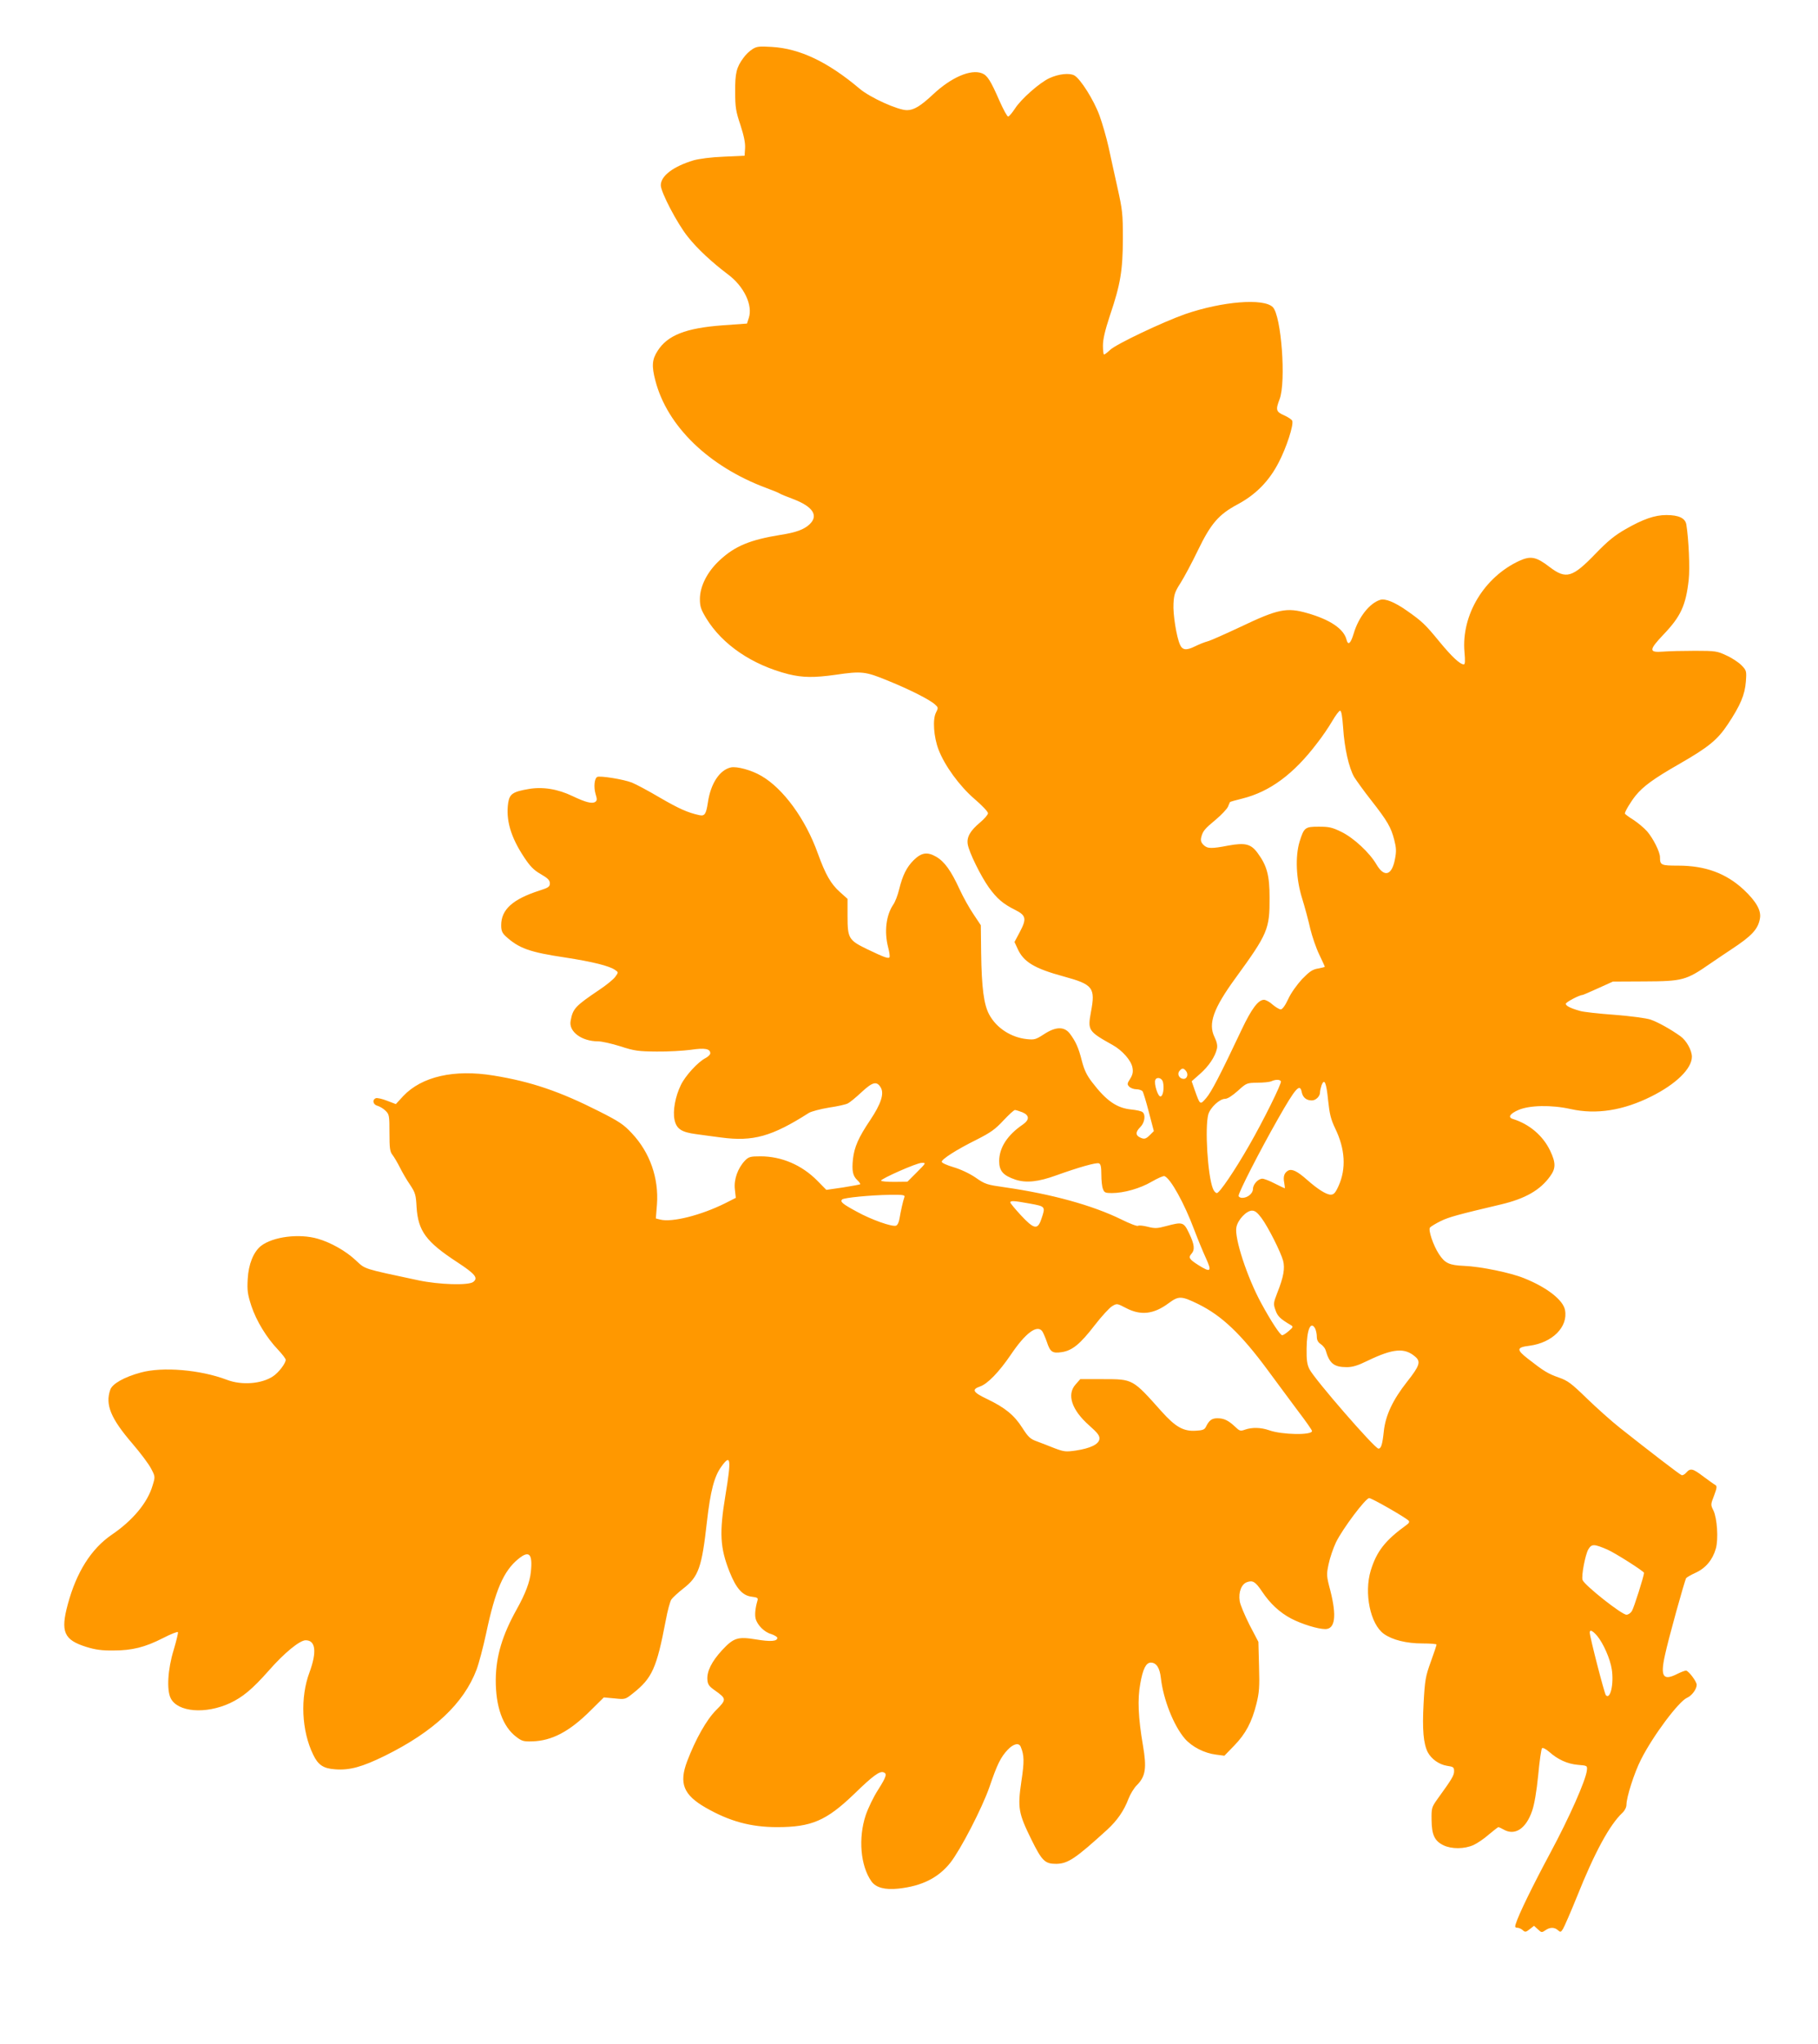 <?xml version="1.0" standalone="no"?>
<!DOCTYPE svg PUBLIC "-//W3C//DTD SVG 20010904//EN"
 "http://www.w3.org/TR/2001/REC-SVG-20010904/DTD/svg10.dtd">
<svg version="1.0" xmlns="http://www.w3.org/2000/svg"
 width="1139pt" height="1280pt" viewBox="0 0 1139 1280"
 preserveAspectRatio="xMidYMid meet">
<g transform="translate(0,1280) scale(0.1,-0.1)"
fill="#ff9800" stroke="none">
<path d="M4714 12492 c-18 -11 -43 -35 -56 -54 -44 -59 -53 -96 -52 -213 0
-96 4 -122 33 -208 22 -68 31 -112 29 -145 l-3 -47 -130 -6 c-79 -3 -154 -13
-190 -23 -126 -38 -205 -97 -205 -156 0 -43 103 -240 169 -322 59 -75 152
-161 253 -237 100 -75 156 -193 129 -273 l-11 -34 -153 -11 c-230 -17 -345
-62 -407 -160 -35 -54 -38 -95 -14 -186 74 -286 335 -538 694 -672 41 -15 80
-31 85 -35 6 -4 44 -20 85 -35 123 -47 160 -103 102 -158 -34 -32 -84 -51
-182 -66 -191 -31 -285 -70 -379 -157 -79 -72 -125 -163 -126 -243 0 -48 6
-66 39 -121 101 -166 288 -293 515 -351 90 -22 161 -23 296 -4 164 24 187 21
326 -36 143 -58 266 -121 297 -150 21 -19 21 -21 6 -51 -22 -42 -14 -153 16
-231 38 -100 131 -228 225 -309 47 -40 85 -80 85 -90 0 -9 -23 -35 -50 -58
-62 -52 -84 -91 -77 -136 8 -50 81 -198 132 -270 51 -70 88 -103 167 -142 67
-34 71 -55 27 -138 l-33 -62 19 -41 c37 -84 106 -125 290 -175 183 -50 199
-70 170 -222 -21 -115 -18 -121 136 -207 61 -34 116 -97 124 -141 5 -27 2 -44
-14 -70 -20 -31 -20 -35 -6 -50 9 -9 29 -16 44 -16 16 0 33 -6 39 -12 5 -7 23
-66 40 -132 l31 -118 -24 -24 c-27 -27 -37 -29 -66 -14 -26 14 -24 34 6 64 27
27 34 77 13 93 -7 6 -38 13 -69 16 -92 9 -157 54 -246 170 -34 44 -50 77 -65
135 -21 83 -38 120 -75 170 -35 46 -89 45 -163 -4 -51 -33 -59 -35 -108 -30
-99 11 -189 70 -234 153 -34 62 -48 167 -51 389 l-2 171 -46 69 c-26 38 -65
108 -87 156 -54 117 -94 173 -147 204 -56 32 -92 26 -141 -22 -44 -44 -69 -95
-90 -180 -9 -38 -26 -82 -37 -97 -45 -66 -58 -169 -33 -267 8 -30 12 -58 9
-63 -6 -11 -32 -2 -138 49 -118 57 -125 68 -125 209 l0 107 -48 43 c-57 51
-90 109 -138 241 -77 216 -217 407 -354 486 -61 36 -153 61 -191 53 -71 -16
-127 -102 -144 -220 -11 -72 -20 -86 -53 -79 -74 16 -129 41 -248 110 -71 42
-150 84 -175 94 -50 20 -203 45 -218 35 -17 -10 -22 -63 -10 -105 11 -35 10
-43 -2 -51 -20 -13 -61 -2 -141 36 -93 45 -188 60 -275 45 -100 -17 -120 -31
-129 -86 -16 -107 16 -216 100 -342 37 -56 60 -80 104 -105 45 -26 57 -39 57
-58 0 -21 -9 -27 -65 -45 -168 -54 -240 -119 -240 -217 0 -34 6 -48 28 -69 83
-76 151 -100 372 -133 170 -26 280 -53 315 -79 20 -14 20 -14 -1 -43 -11 -15
-56 -52 -100 -81 -151 -102 -165 -117 -179 -194 -13 -67 69 -128 172 -128 22
0 85 -14 139 -31 89 -29 113 -32 229 -33 72 -1 168 5 213 11 87 13 122 7 122
-22 0 -8 -13 -21 -30 -30 -47 -24 -126 -110 -154 -168 -35 -71 -52 -163 -40
-218 12 -57 43 -78 135 -90 41 -6 111 -15 156 -21 201 -27 319 6 551 154 15 9
71 24 125 33 55 8 109 20 120 27 12 6 51 38 85 70 70 65 96 71 121 27 21 -38
0 -102 -67 -202 -74 -110 -99 -168 -108 -243 -8 -76 -1 -107 28 -134 12 -11
19 -22 17 -25 -3 -2 -52 -11 -108 -20 l-104 -15 -57 58 c-97 98 -224 152 -355
152 -65 0 -74 -3 -98 -27 -45 -48 -70 -118 -63 -179 l6 -54 -67 -34 c-151 -75
-332 -121 -407 -102 l-27 7 7 88 c12 164 -44 325 -157 445 -51 55 -79 74 -206
138 -245 124 -426 186 -662 224 -245 40 -448 -6 -564 -128 l-47 -51 -55 21
c-30 12 -62 19 -70 16 -25 -10 -18 -41 11 -48 14 -4 37 -18 50 -31 23 -23 24
-31 24 -138 0 -96 3 -118 19 -138 10 -13 31 -48 46 -78 15 -30 43 -79 64 -109
33 -50 37 -63 41 -141 10 -149 59 -216 255 -344 113 -74 133 -99 99 -124 -31
-22 -212 -17 -344 11 -352 75 -329 68 -390 124 -61 58 -156 112 -239 136 -117
34 -281 13 -356 -45 -47 -38 -78 -114 -83 -207 -4 -72 -1 -95 23 -169 31 -93
95 -199 169 -276 25 -27 46 -54 46 -61 0 -22 -44 -80 -79 -103 -71 -48 -197
-58 -290 -22 -166 63 -403 83 -540 45 -103 -28 -177 -70 -190 -107 -33 -94 3
-180 138 -337 49 -57 102 -127 117 -156 27 -51 27 -52 10 -107 -31 -107 -124
-219 -257 -309 -128 -88 -220 -234 -274 -434 -47 -173 -25 -224 117 -268 55
-17 97 -23 168 -22 118 0 198 20 312 78 48 25 90 41 93 37 2 -5 -10 -55 -27
-112 -37 -120 -45 -251 -18 -303 44 -86 218 -100 370 -30 81 38 140 87 243
203 98 112 195 191 232 191 63 0 71 -73 24 -201 -59 -157 -50 -365 23 -515 31
-65 64 -87 138 -92 91 -7 169 15 310 84 308 152 496 329 576 541 14 37 41 139
60 227 57 270 109 389 200 464 69 57 92 35 80 -79 -6 -64 -35 -139 -88 -234
-91 -163 -130 -293 -132 -440 -1 -170 43 -296 130 -361 33 -25 45 -29 98 -27
123 3 233 61 364 191 l85 84 67 -6 c67 -7 67 -7 116 32 120 95 148 157 205
456 11 60 27 119 35 131 8 12 42 43 75 69 96 74 116 132 148 418 22 193 46
285 91 346 58 81 63 49 25 -180 -39 -236 -34 -329 26 -480 41 -103 81 -148
137 -155 39 -5 43 -8 37 -27 -13 -45 -17 -86 -11 -110 10 -40 54 -85 97 -97
21 -7 39 -18 39 -24 0 -22 -42 -25 -132 -10 -116 19 -141 11 -214 -67 -66 -72
-96 -133 -92 -185 2 -30 11 -42 47 -67 73 -52 74 -57 8 -123 -61 -61 -129
-182 -182 -321 -52 -138 -23 -210 116 -290 150 -86 283 -122 448 -122 215 0
308 40 482 207 118 115 161 146 185 136 23 -8 17 -28 -35 -110 -28 -43 -62
-114 -77 -158 -48 -144 -33 -318 36 -415 28 -39 84 -54 169 -45 147 16 249 67
325 162 65 83 199 342 245 474 48 141 70 186 114 233 37 39 71 46 82 19 22
-53 23 -92 4 -217 -24 -165 -19 -198 63 -364 66 -134 85 -152 155 -152 74 1
121 33 320 214 63 58 105 119 133 193 11 29 35 69 54 87 53 54 61 106 37 246
-30 175 -35 291 -17 388 16 92 36 132 66 132 35 0 56 -33 63 -96 15 -134 80
-299 151 -381 44 -50 121 -90 194 -99 l53 -7 62 64 c71 73 110 146 139 262 17
69 20 103 16 234 l-4 153 -56 107 c-30 60 -58 126 -61 148 -9 56 11 107 46
119 36 13 53 2 94 -59 50 -75 110 -131 182 -169 67 -35 168 -66 214 -66 62 0
72 82 32 240 -25 94 -25 101 -11 167 8 39 29 100 46 136 42 86 186 277 208
277 17 0 226 -120 247 -141 7 -7 3 -16 -13 -27 -134 -97 -187 -165 -224 -285
-43 -142 -3 -336 82 -397 53 -38 142 -60 241 -60 49 0 89 -3 89 -7 0 -5 -16
-53 -36 -108 -33 -91 -37 -114 -45 -260 -9 -165 -1 -252 26 -306 23 -43 71
-77 120 -85 41 -6 45 -9 45 -34 0 -26 -12 -47 -104 -174 -37 -52 -38 -57 -37
-132 1 -93 19 -131 75 -158 50 -24 131 -24 188 2 24 11 67 40 96 66 30 25 57
46 60 46 4 -1 18 -7 32 -15 71 -41 141 5 179 117 14 40 28 122 38 223 8 88 19
164 24 169 4 5 23 -4 44 -22 55 -49 114 -76 180 -82 60 -5 60 -5 57 -35 -7
-62 -109 -293 -230 -518 -112 -209 -197 -383 -216 -444 -6 -18 -3 -23 10 -23
10 0 25 -7 34 -15 15 -14 20 -13 44 6 l27 21 24 -22 c22 -21 25 -21 47 -6 28
20 57 20 78 1 16 -14 19 -14 32 7 8 13 48 104 88 203 111 278 205 450 285 525
15 14 25 35 25 51 0 46 49 200 91 282 75 149 237 365 289 387 29 12 60 54 60
81 0 21 -52 89 -67 89 -7 0 -31 -9 -53 -20 -90 -46 -109 -19 -79 116 21 100
123 466 133 483 4 5 31 21 60 34 63 29 106 81 126 151 17 60 8 190 -15 238
-18 36 -18 38 4 94 18 48 19 59 8 66 -8 4 -41 28 -75 53 -67 51 -81 54 -107
25 -10 -12 -24 -19 -30 -16 -12 4 -207 154 -385 295 -52 41 -145 124 -207 184
-99 96 -120 112 -177 132 -68 24 -93 39 -194 118 -73 57 -71 71 11 81 143 19
242 118 222 223 -11 63 -114 143 -257 200 -83 34 -272 73 -375 77 -93 4 -120
16 -158 74 -36 55 -68 151 -56 166 6 7 36 25 68 41 52 25 107 40 378 104 151
36 244 89 306 175 37 50 37 85 1 161 -45 94 -129 166 -234 199 -33 10 -18 33
35 56 69 30 206 33 327 6 161 -36 330 -9 506 79 156 78 253 174 254 248 0 40
-34 102 -72 129 -63 45 -141 88 -187 104 -26 9 -125 22 -226 30 -99 7 -196 18
-215 24 -61 17 -90 32 -90 45 0 10 85 55 104 55 3 0 48 19 98 42 l93 42 200 1
c235 1 259 7 406 109 49 33 110 75 135 91 128 84 168 126 180 193 10 50 -23
108 -102 182 -110 102 -240 150 -410 150 -108 0 -114 3 -114 53 0 33 -43 118
-81 162 -19 21 -58 54 -86 72 -29 18 -53 36 -53 39 0 13 36 73 67 112 48 59
114 107 273 198 183 105 240 151 305 249 78 117 107 185 113 267 5 67 4 70
-28 103 -18 18 -60 46 -94 61 -57 27 -69 29 -196 29 -74 0 -164 -2 -200 -5
-91 -7 -91 9 3 108 107 112 139 181 157 342 8 72 0 254 -15 346 -7 40 -48 59
-125 59 -72 0 -145 -25 -255 -88 -70 -40 -111 -74 -185 -150 -149 -155 -188
-166 -292 -87 -83 64 -118 71 -190 38 -220 -102 -363 -339 -343 -570 5 -56 4
-78 -4 -78 -24 0 -75 48 -151 140 -90 110 -110 129 -204 195 -78 55 -138 79
-169 69 -67 -21 -136 -109 -166 -211 -19 -63 -35 -77 -45 -38 -17 67 -102 125
-246 166 -129 37 -183 26 -420 -87 -96 -45 -188 -86 -205 -90 -16 -4 -52 -18
-78 -31 -54 -27 -79 -24 -94 10 -22 48 -45 192 -41 257 3 58 9 75 45 131 22
35 71 126 107 201 82 170 131 226 248 289 115 61 200 147 260 265 48 92 94
234 84 259 -2 7 -25 23 -50 34 -52 23 -55 34 -29 102 41 108 11 522 -43 576
-57 57 -317 36 -549 -44 -137 -48 -433 -188 -470 -224 -17 -16 -34 -29 -38
-29 -4 0 -7 25 -7 56 0 40 13 95 44 189 66 195 80 280 81 480 0 157 -3 181
-34 320 -18 83 -44 197 -56 255 -13 58 -38 145 -56 195 -35 97 -120 232 -159
253 -31 16 -97 9 -154 -17 -59 -26 -178 -130 -217 -191 -18 -27 -37 -50 -43
-50 -6 0 -30 44 -54 98 -55 126 -76 160 -110 173 -70 27 -192 -25 -306 -132
-79 -74 -121 -99 -164 -99 -57 0 -231 79 -296 134 -199 168 -375 252 -551 262
-78 5 -94 3 -121 -14z m3701 -4249 c8 -127 36 -250 69 -308 14 -22 61 -88 106
-145 102 -130 125 -170 145 -248 13 -50 14 -73 5 -119 -19 -105 -67 -119 -116
-36 -43 74 -142 166 -219 204 -59 29 -79 33 -143 33 -86 0 -92 -5 -120 -94
-28 -93 -22 -234 16 -355 17 -55 40 -140 51 -190 12 -49 37 -122 56 -161 19
-40 35 -74 35 -77 0 -2 -19 -7 -42 -11 -35 -6 -53 -18 -100 -66 -32 -35 -70
-87 -87 -125 -19 -41 -37 -65 -47 -65 -9 0 -32 14 -51 30 -18 17 -43 30 -54
30 -36 0 -78 -56 -140 -187 -136 -288 -190 -391 -222 -428 -39 -45 -38 -45
-73 53 l-18 52 52 46 c54 47 95 108 106 157 5 20 0 43 -15 74 -41 84 -7 179
133 371 201 276 213 305 212 502 0 138 -16 199 -74 278 -42 58 -78 67 -183 48
-109 -21 -133 -20 -157 4 -15 15 -19 27 -14 48 10 39 21 52 92 111 35 29 68
65 75 79 6 15 12 28 13 30 1 2 36 12 77 22 173 43 322 153 469 347 31 39 73
101 94 137 21 36 43 66 50 66 8 0 14 -36 19 -107z m-985 -2148 c17 -20 8 -50
-14 -50 -27 0 -43 29 -27 49 17 20 25 20 41 1z m-144 -69 c9 -39 1 -91 -16
-91 -16 0 -41 79 -32 103 8 21 41 14 48 -12z m739 4 c7 -11 -111 -249 -198
-400 -92 -161 -187 -300 -203 -300 -8 0 -19 12 -25 28 -33 83 -51 382 -29 464
12 43 71 98 105 98 16 0 45 19 80 50 54 49 56 50 123 51 37 0 76 4 87 9 27 12
53 12 60 0z m296 -121 c9 -85 17 -117 44 -174 63 -129 70 -253 21 -361 -20
-44 -30 -54 -49 -54 -27 0 -80 33 -147 92 -62 55 -95 71 -119 59 -25 -14 -33
-37 -25 -77 3 -19 5 -34 3 -34 -2 0 -31 14 -63 30 -32 17 -67 30 -77 30 -27 0
-59 -36 -59 -64 0 -28 -33 -56 -67 -56 -13 0 -23 6 -23 13 0 22 132 280 247
482 112 197 138 225 149 165 7 -32 29 -50 63 -50 25 0 51 26 51 50 0 10 5 31
10 46 18 45 30 15 41 -97z m-1916 -73 c45 -19 46 -47 3 -77 -97 -66 -148 -145
-148 -229 0 -62 25 -90 102 -116 67 -22 143 -14 256 27 136 49 251 82 267 75
11 -4 15 -22 15 -70 0 -36 4 -76 10 -90 8 -23 15 -26 55 -26 77 0 178 29 250
71 38 22 74 38 81 35 38 -15 124 -170 186 -336 22 -58 55 -138 73 -177 39 -85
31 -93 -47 -44 -57 36 -64 48 -44 70 23 26 20 58 -14 129 -34 71 -40 73 -145
45 -55 -15 -71 -15 -114 -4 -28 7 -55 10 -61 6 -6 -4 -53 14 -105 40 -182 89
-437 159 -729 201 -113 16 -124 19 -184 61 -38 26 -94 52 -138 65 -41 12 -74
27 -74 34 0 16 91 75 216 137 91 46 119 66 170 121 34 36 66 66 73 66 6 0 27
-7 46 -14z m-661 -376 l-59 -59 -82 -1 c-46 0 -83 3 -83 8 0 12 223 111 254
111 29 1 29 0 -30 -59z m-78 -156 c-8 -21 -23 -88 -31 -136 -3 -20 -12 -39
-21 -42 -24 -9 -155 37 -247 88 -89 48 -105 62 -91 76 12 11 175 27 298 29 87
1 97 -1 92 -15z m787 -40 c98 -18 98 -18 71 -97 -23 -69 -46 -64 -128 24 -36
39 -66 75 -66 80 0 13 23 11 123 -7z m1451 -91 c42 -57 120 -212 135 -267 12
-47 3 -101 -36 -199 -25 -65 -26 -71 -12 -110 13 -38 29 -54 95 -93 17 -10 17
-13 -11 -37 -17 -15 -35 -27 -42 -27 -12 0 -68 84 -131 200 -88 161 -169 408
-156 475 8 47 63 105 98 105 19 0 34 -12 60 -47z m-397 -538 c148 -73 268
-187 435 -413 55 -75 141 -190 189 -255 49 -64 89 -121 89 -127 0 -27 -188
-24 -269 5 -52 18 -106 19 -150 4 -30 -11 -35 -9 -64 19 -42 39 -69 52 -110
52 -35 0 -52 -13 -72 -54 -8 -17 -21 -22 -63 -24 -78 -5 -128 24 -215 121
-181 203 -178 202 -365 202 l-144 0 -29 -33 c-57 -63 -25 -160 85 -257 54 -48
66 -64 64 -85 -4 -33 -56 -58 -147 -72 -63 -9 -74 -8 -133 14 -34 14 -85 33
-111 43 -42 15 -55 27 -92 85 -51 80 -109 127 -222 181 -88 42 -97 59 -43 78
47 16 118 89 193 199 91 135 163 189 196 148 6 -8 19 -38 29 -66 21 -65 35
-75 94 -66 66 10 115 50 206 168 44 57 94 111 110 120 30 18 31 17 87 -12 92
-48 173 -39 266 30 64 47 79 47 186 -5z m733 -154 c5 -11 10 -33 10 -50 0 -21
7 -35 25 -47 13 -9 27 -26 30 -37 24 -84 52 -107 133 -107 36 0 69 10 130 40
160 77 232 83 298 26 37 -31 29 -57 -51 -158 -89 -113 -134 -209 -145 -307 -9
-86 -17 -111 -34 -111 -23 0 -401 435 -432 497 -15 29 -19 59 -18 128 1 121
26 178 54 126z m1830 -1383 c45 -19 230 -136 230 -146 0 -19 -64 -221 -76
-239 -8 -13 -23 -23 -34 -23 -30 0 -261 183 -275 217 -9 24 17 160 36 192 21
35 35 35 119 -1z m-64 -540 c39 -47 82 -144 92 -210 14 -91 -9 -192 -37 -162
-9 9 -101 366 -101 392 0 21 17 13 46 -20z"/>
</g>
</svg>
